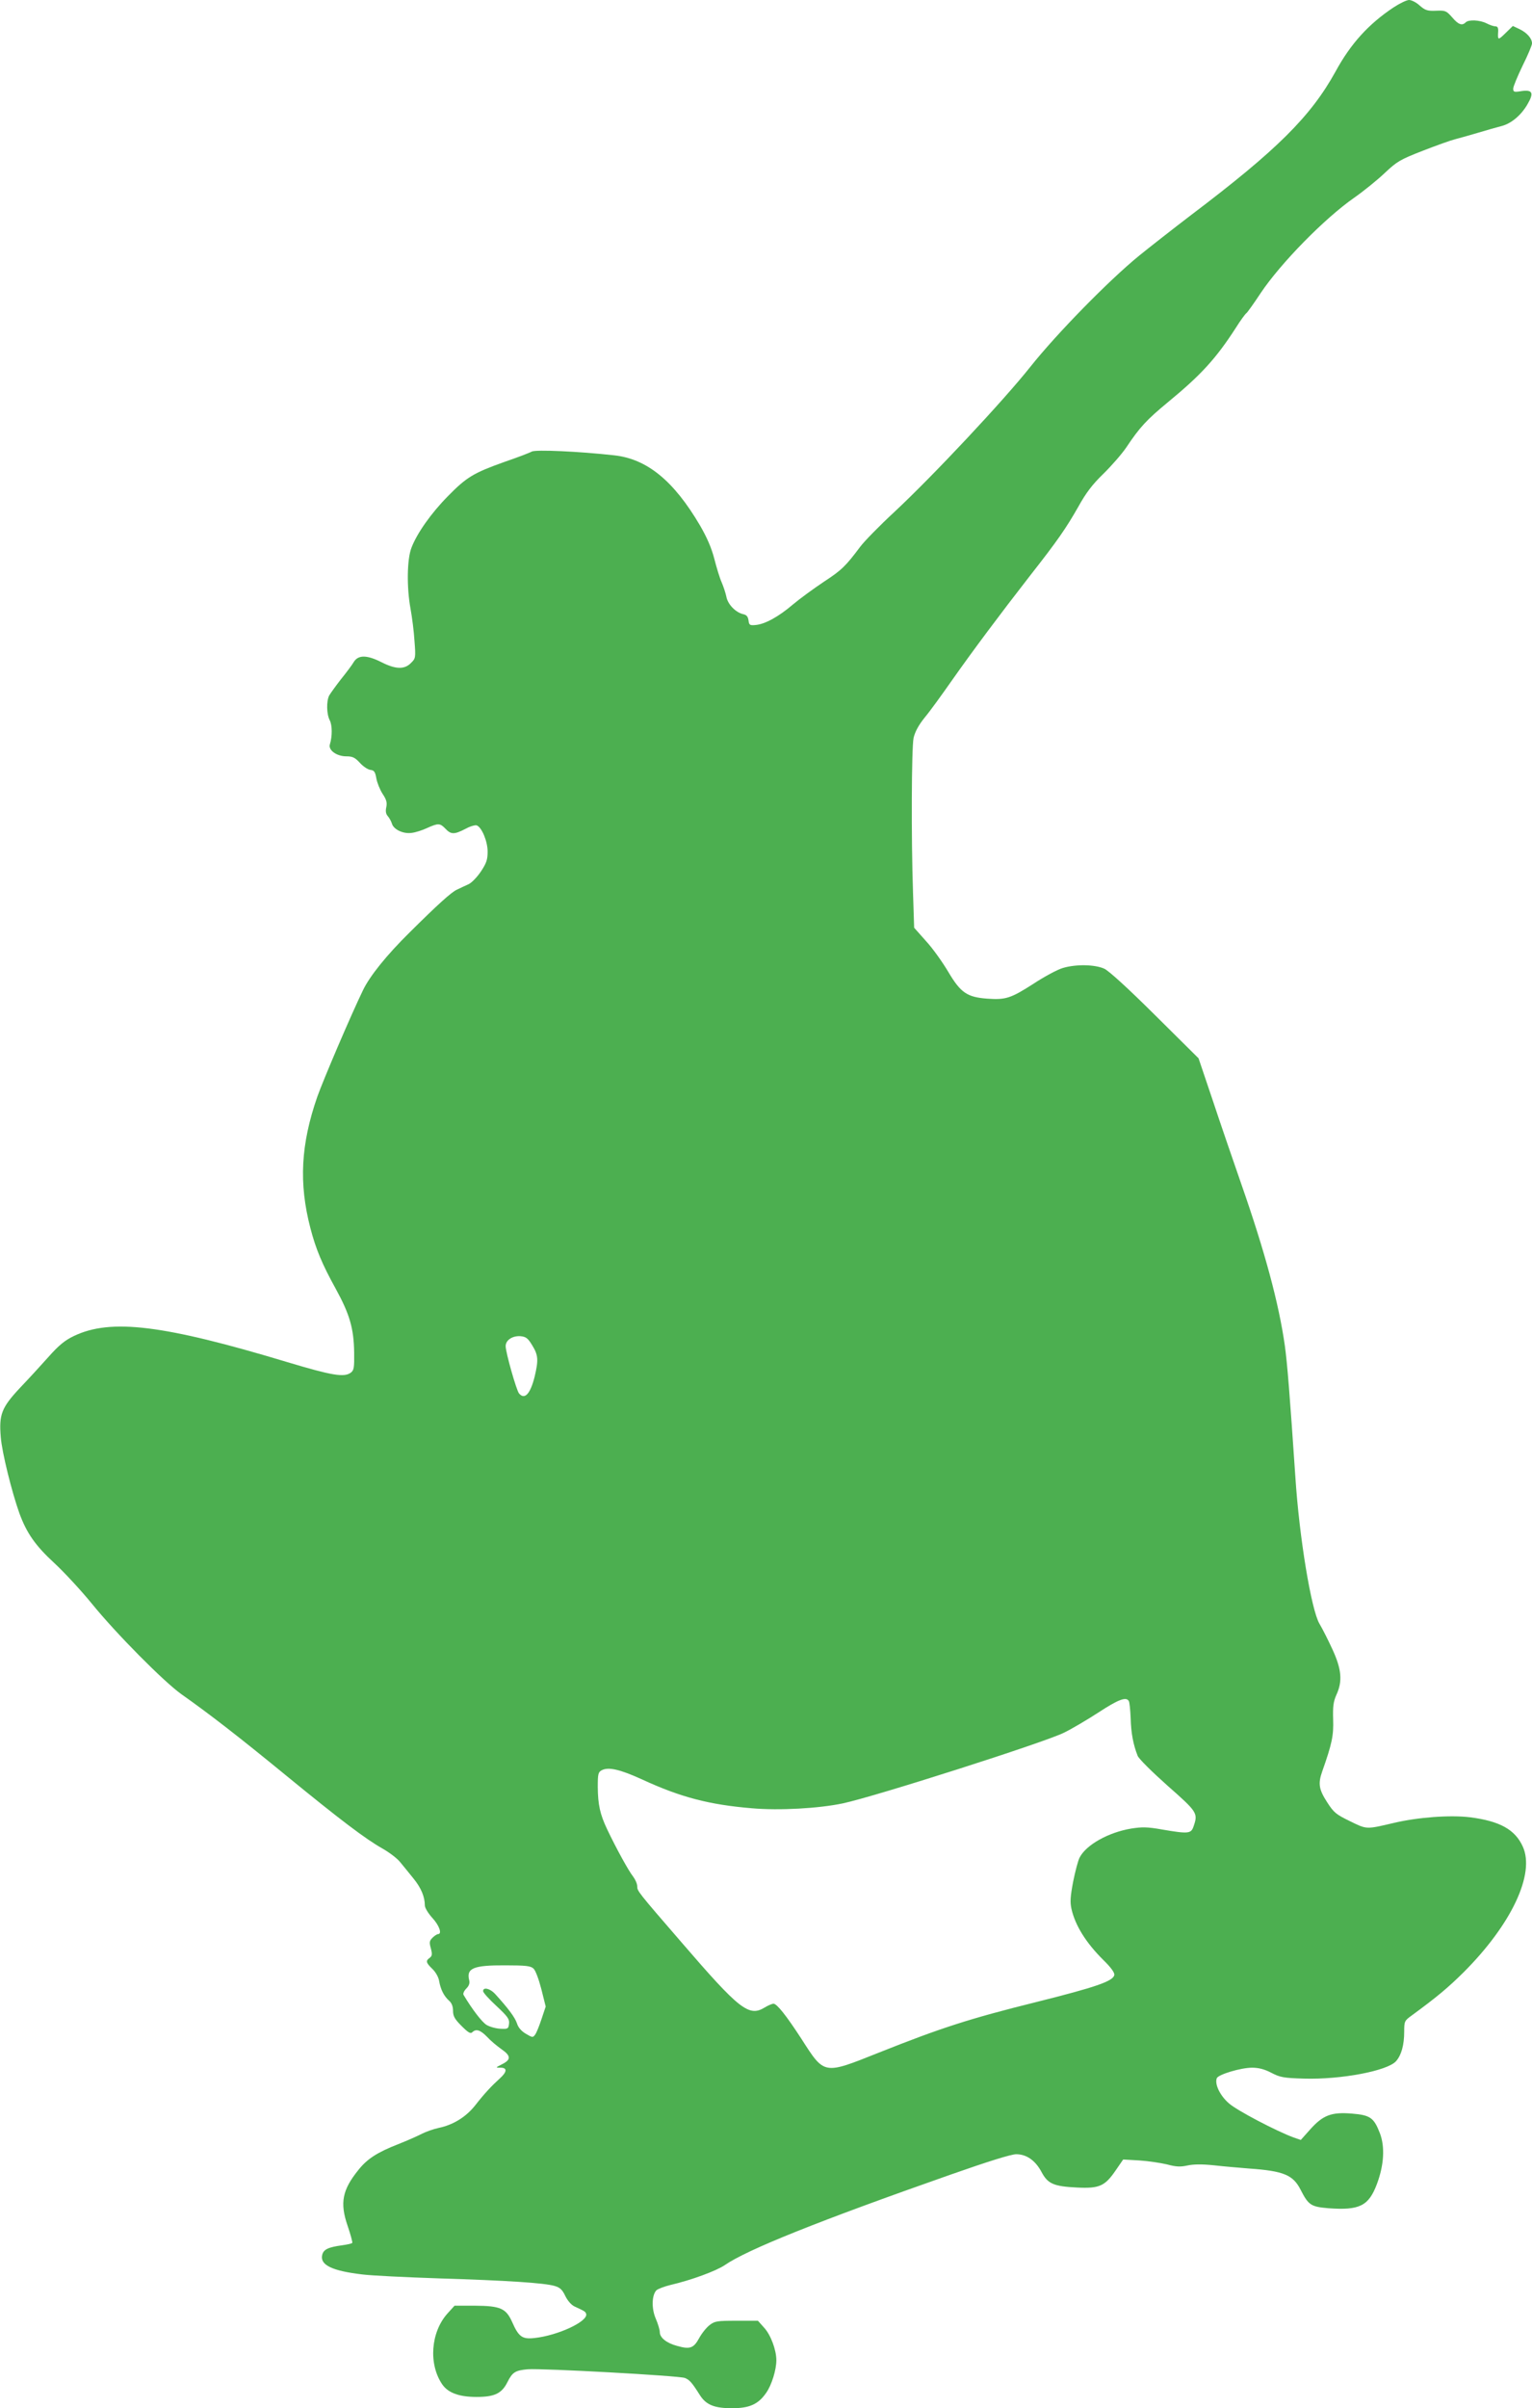 <?xml version="1.0" standalone="no"?>
<!DOCTYPE svg PUBLIC "-//W3C//DTD SVG 20010904//EN"
 "http://www.w3.org/TR/2001/REC-SVG-20010904/DTD/svg10.dtd">
<svg version="1.0" xmlns="http://www.w3.org/2000/svg"
 width="815pt" height="1280pt" viewBox="0 0 815 1280"
 preserveAspectRatio="xMidYMid meet">
<g transform="translate(0,1280) scale(0.1,-0.1)"
fill="#4caf50" stroke="none">
<path d="M7414 12761 c-134 -89 -229 -194 -309 -341 -132 -239 -311 -417 -770
-764 -93 -71 -217 -168 -275 -215 -161 -131 -440 -416 -579 -591 -143 -180
-516 -578 -723 -771 -79 -73 -160 -156 -181 -184 -78 -104 -99 -125 -194 -187
-54 -36 -128 -90 -165 -121 -76 -65 -149 -105 -199 -109 -30 -3 -34 0 -37 24
-3 21 -10 30 -30 34 -40 10 -81 53 -88 93 -4 19 -15 53 -25 76 -10 22 -27 78
-39 125 -15 58 -39 113 -76 177 -140 238 -282 354 -457 373 -189 21 -416 31
-438 20 -12 -7 -78 -32 -148 -56 -162 -58 -199 -80 -298 -181 -90 -91 -165
-198 -194 -274 -24 -61 -26 -211 -5 -325 8 -44 18 -120 21 -171 7 -89 6 -93
-19 -117 -34 -35 -81 -34 -156 4 -77 39 -123 40 -147 3 -9 -16 -40 -57 -69
-93 -28 -36 -56 -75 -63 -87 -15 -30 -14 -98 3 -131 14 -27 14 -86 1 -128 -10
-31 36 -64 87 -64 33 0 46 -6 72 -34 17 -19 42 -36 56 -38 20 -2 26 -10 32
-45 4 -23 19 -60 33 -82 21 -31 25 -47 20 -71 -5 -22 -2 -37 8 -48 8 -9 18
-27 22 -40 9 -31 60 -55 104 -49 20 2 58 14 83 26 60 27 69 26 98 -4 29 -31
47 -31 105 -1 25 14 53 22 61 19 27 -10 58 -85 58 -139 0 -43 -6 -61 -35 -105
-20 -30 -49 -60 -65 -68 -16 -7 -45 -21 -64 -30 -29 -13 -104 -81 -250 -226
-123 -121 -213 -233 -249 -308 -65 -134 -211 -476 -243 -566 -88 -253 -99
-460 -37 -698 29 -112 63 -193 135 -323 74 -135 96 -210 98 -338 1 -82 -1 -95
-18 -108 -36 -26 -100 -15 -337 56 -660 199 -940 233 -1136 139 -48 -23 -80
-49 -135 -111 -40 -45 -109 -120 -154 -167 -96 -103 -110 -140 -100 -259 6
-81 59 -293 99 -405 39 -106 85 -172 186 -265 51 -47 141 -144 199 -215 129
-159 383 -415 477 -482 148 -104 309 -229 552 -428 292 -239 428 -342 519
-393 35 -20 78 -52 94 -73 16 -20 48 -58 70 -86 40 -49 60 -97 60 -143 0 -12
18 -42 40 -66 37 -40 53 -86 30 -86 -5 0 -19 -9 -29 -19 -17 -17 -18 -25 -9
-57 8 -31 7 -40 -6 -50 -23 -16 -20 -26 14 -59 17 -16 33 -44 36 -64 8 -46 26
-81 53 -105 14 -12 21 -31 21 -54 0 -28 9 -44 45 -80 35 -35 48 -43 57 -34 20
20 43 13 79 -24 18 -20 53 -49 77 -66 51 -35 51 -56 2 -80 -35 -18 -35 -18 -7
-18 36 0 35 -22 -4 -57 -44 -40 -81 -79 -131 -143 -49 -62 -117 -104 -194
-120 -28 -6 -67 -20 -87 -30 -21 -11 -79 -37 -130 -57 -110 -43 -164 -78 -210
-136 -86 -106 -100 -175 -58 -297 16 -47 27 -88 25 -91 -2 -4 -26 -9 -54 -13
-74 -10 -99 -22 -106 -51 -13 -53 51 -85 214 -104 46 -6 230 -15 410 -21 357
-11 558 -24 612 -40 28 -8 41 -19 57 -53 12 -25 32 -48 49 -56 54 -25 58 -27
62 -39 13 -40 -151 -116 -276 -129 -64 -7 -83 7 -117 84 -33 74 -62 87 -199
88 l-108 0 -39 -43 c-88 -100 -100 -268 -26 -376 31 -44 89 -66 182 -66 95 0
134 18 164 78 27 54 42 63 108 69 77 6 803 -34 836 -46 25 -10 37 -23 80 -91
33 -52 77 -70 171 -70 93 0 140 21 182 82 29 41 54 122 54 173 0 55 -30 135
-65 173 l-33 37 -114 0 c-103 0 -116 -2 -143 -23 -17 -13 -42 -44 -56 -70 -29
-53 -49 -60 -116 -41 -57 15 -93 44 -93 73 0 13 -10 45 -21 71 -24 54 -22 126
3 152 8 7 41 20 74 28 112 26 245 75 290 106 119 82 498 234 1199 480 202 71
324 109 351 109 55 0 102 -33 135 -95 33 -62 64 -76 189 -82 119 -6 148 8 205
91 l40 58 86 -5 c47 -3 113 -13 147 -21 48 -13 71 -14 108 -6 32 7 77 8 143 1
53 -6 137 -13 186 -17 184 -13 234 -34 274 -113 42 -82 55 -90 148 -98 166
-12 214 12 258 129 38 102 43 197 16 269 -32 83 -51 97 -149 105 -109 9 -154
-8 -222 -84 l-50 -56 -38 13 c-90 33 -303 144 -345 182 -47 41 -76 101 -64
133 8 20 128 56 188 56 34 0 66 -8 102 -27 46 -24 65 -28 174 -31 195 -6 445
41 490 93 28 32 43 85 43 157 0 54 2 58 38 84 138 101 196 150 278 231 255
255 381 523 315 668 -41 91 -123 136 -281 156 -107 13 -278 0 -405 -30 -149
-35 -143 -35 -233 9 -74 36 -86 45 -122 101 -44 68 -49 99 -26 164 52 147 61
191 58 276 -2 68 1 94 17 130 34 73 28 137 -21 243 -23 50 -54 111 -69 136
-43 73 -107 456 -128 780 -30 443 -43 604 -56 698 -32 225 -106 499 -231 857
-42 121 -111 321 -152 445 l-76 225 -231 229 c-143 142 -245 235 -270 247 -50
23 -151 25 -221 4 -28 -8 -99 -46 -158 -85 -119 -76 -146 -85 -244 -78 -107 8
-141 31 -206 140 -30 51 -83 126 -119 165 l-64 72 -6 188 c-10 289 -8 766 3
821 8 33 26 67 59 108 27 32 92 122 146 199 109 155 254 349 416 557 146 186
190 250 255 364 41 74 75 119 133 175 43 42 98 105 122 140 72 108 108 147
223 242 175 144 254 230 360 394 25 40 51 75 56 78 5 3 40 52 77 108 106 158
339 396 497 506 50 35 123 94 162 131 66 62 81 71 201 118 72 28 150 56 174
62 24 6 80 22 124 35 44 13 99 29 123 35 51 13 104 57 138 116 35 60 27 78
-31 70 -41 -7 -45 -5 -45 13 0 11 23 66 50 122 28 56 50 109 50 118 0 27 -27
57 -66 76 l-36 17 -39 -38 c-40 -39 -42 -39 -39 9 1 19 -3 27 -15 27 -9 0 -30
7 -47 16 -36 18 -95 21 -111 5 -19 -19 -39 -12 -72 27 -31 35 -36 37 -85 35
-46 -2 -58 2 -87 27 -18 17 -44 30 -57 30 -13 0 -50 -18 -82 -39z m-4583
-7111 c33 -53 34 -79 13 -168 -23 -91 -53 -124 -83 -88 -14 17 -71 218 -71
251 0 32 36 56 79 53 29 -3 39 -10 62 -48z m3174 -1891 c4 -6 8 -47 10 -92 2
-79 14 -141 37 -199 5 -15 77 -86 159 -159 160 -141 163 -146 138 -218 -13
-37 -27 -39 -167 -15 -78 14 -107 14 -164 5 -121 -20 -239 -86 -274 -153 -9
-16 -24 -75 -35 -129 -15 -79 -17 -109 -9 -145 20 -88 77 -180 170 -272 40
-39 60 -67 58 -79 -6 -33 -95 -64 -415 -144 -358 -89 -506 -137 -838 -269
-296 -118 -288 -119 -412 74 -80 123 -130 186 -148 186 -8 0 -29 -9 -47 -20
-84 -51 -133 -13 -444 348 -232 268 -234 271 -234 296 0 13 -10 36 -22 52 -24
30 -90 150 -138 251 -38 80 -49 130 -50 225 0 68 2 79 21 89 36 19 99 4 215
-49 206 -95 357 -134 583 -153 146 -13 357 -1 485 26 170 36 1076 325 1177
376 41 20 124 69 184 108 104 68 146 84 160 60z m-3167 -1422 c11 -10 28 -56
42 -110 l23 -92 -22 -66 c-12 -36 -27 -74 -34 -83 -12 -17 -15 -16 -49 4 -24
14 -41 33 -48 56 -11 32 -46 79 -117 157 -26 28 -63 37 -63 14 0 -8 32 -43 71
-79 60 -56 70 -70 67 -94 -3 -27 -6 -29 -45 -27 -24 1 -57 10 -74 20 -25 15
-77 83 -123 160 -4 7 3 22 15 34 14 14 19 28 15 44 -16 64 23 80 192 79 109 0
135 -3 150 -17z"/>
</g>
</svg>
